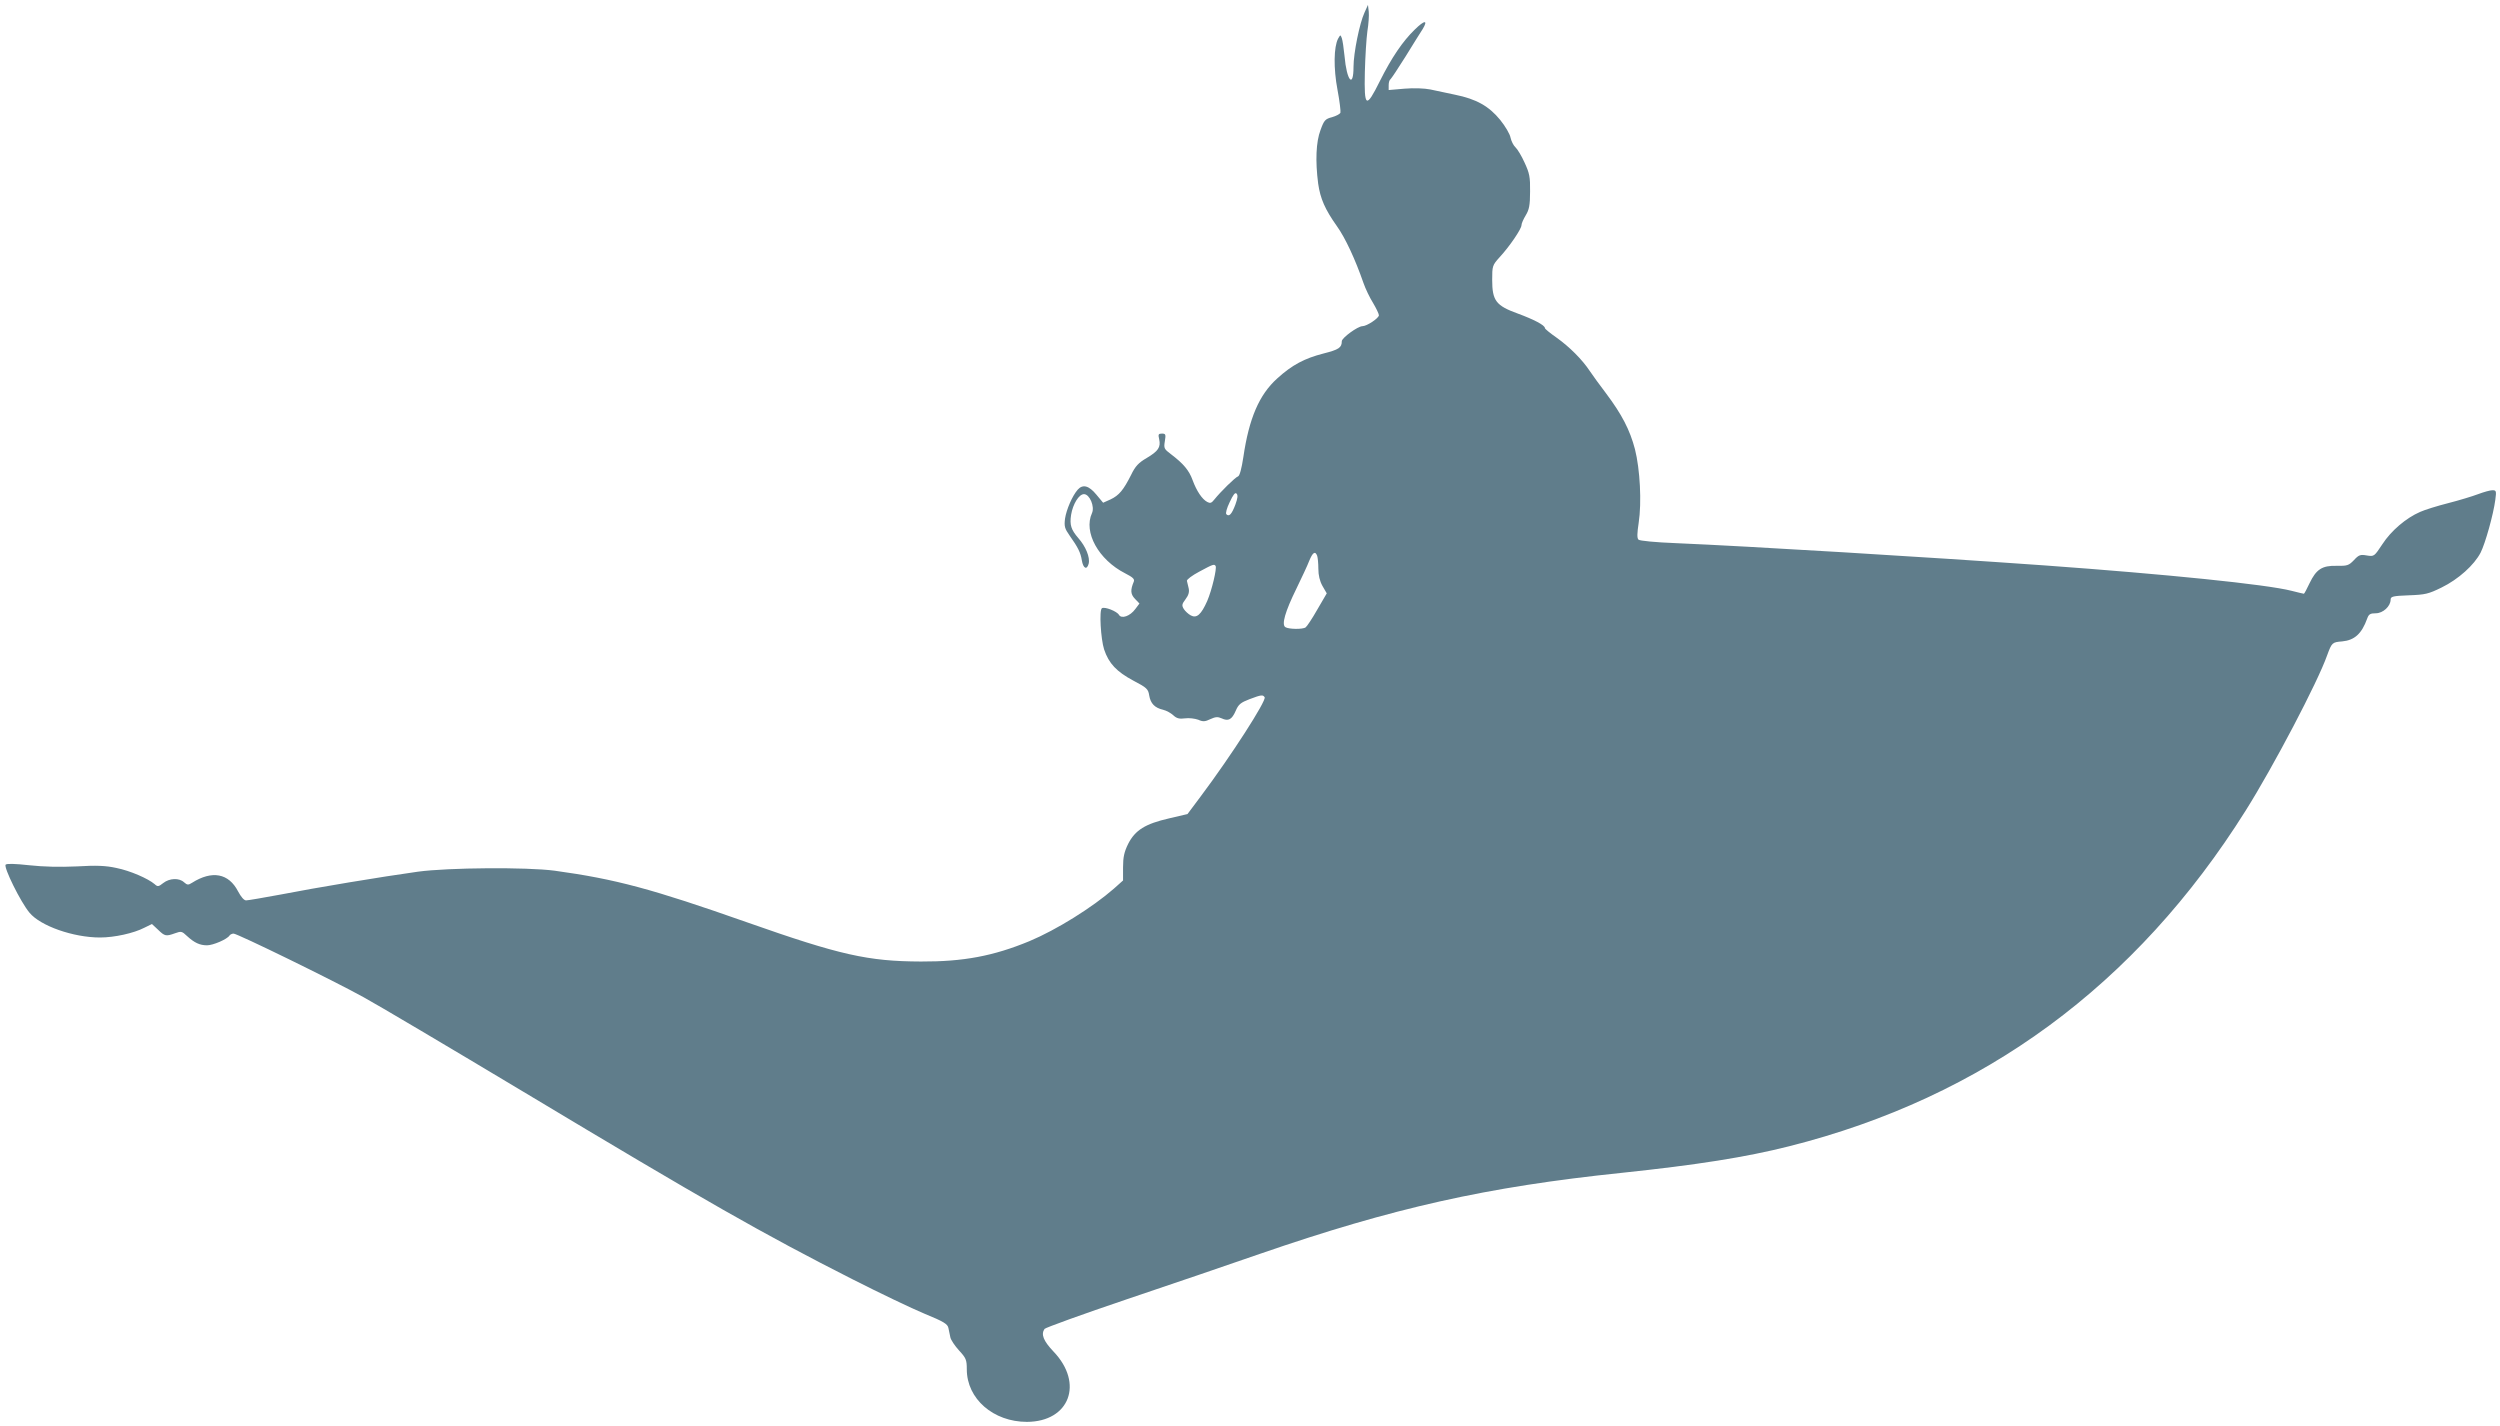 <?xml version="1.0" standalone="no"?>
<!DOCTYPE svg PUBLIC "-//W3C//DTD SVG 20010904//EN"
 "http://www.w3.org/TR/2001/REC-SVG-20010904/DTD/svg10.dtd">
<svg version="1.0" xmlns="http://www.w3.org/2000/svg"
 width="1280pt" height="730pt" viewBox="0 0 1280 730"
 preserveAspectRatio="xMidYMid meet">
<g transform="translate(0,730) scale(0.1,-0.1)"
fill="#607d8b" stroke="none">
<path d="M6986 7235 c-25 -54 -56 -207 -56 -277 0 -113 -35 -72 -46 55 -4 40
-10 81 -14 92 -7 18 -7 18 -19 -3 -22 -42 -24 -151 -3 -262 11 -58 17 -111 15
-117 -3 -7 -22 -17 -43 -23 -35 -9 -41 -16 -59 -66 -23 -60 -27 -159 -12 -274
11 -77 35 -132 96 -218 43 -60 94 -170 136 -291 10 -29 32 -75 49 -102 16 -27
30 -56 30 -63 0 -15 -62 -56 -84 -56 -24 0 -106 -60 -106 -77 0 -33 -15 -43
-94 -63 -97 -25 -160 -58 -237 -128 -92 -83 -144 -204 -173 -402 -9 -60 -19
-96 -27 -99 -14 -4 -90 -79 -122 -119 -14 -18 -21 -20 -36 -12 -26 14 -54 55
-75 112 -18 50 -47 84 -110 132 -36 27 -38 31 -32 67 6 35 4 39 -15 39 -18 0
-20 -4 -14 -29 9 -41 -5 -61 -64 -96 -41 -24 -58 -41 -80 -87 -39 -77 -61
-104 -105 -125 l-38 -17 -35 42 c-38 46 -69 54 -95 25 -28 -32 -58 -102 -65
-148 -5 -40 -2 -51 24 -88 42 -59 56 -87 62 -126 7 -42 26 -51 35 -17 8 32
-15 88 -53 131 -37 43 -45 67 -37 119 9 55 40 106 66 106 29 0 56 -64 41 -97
-45 -98 34 -239 169 -308 41 -21 50 -30 45 -43 -18 -43 -17 -64 6 -88 l23 -24
-21 -28 c-27 -37 -71 -52 -84 -30 -10 18 -73 43 -87 34 -15 -9 -6 -158 11
-211 24 -72 64 -114 150 -160 69 -36 76 -43 81 -76 7 -41 28 -63 71 -73 17 -4
40 -17 52 -28 17 -16 31 -20 60 -16 21 3 51 -1 68 -7 24 -11 35 -10 62 3 26
12 38 13 58 4 34 -16 52 -7 72 39 14 33 26 42 70 59 61 23 69 24 78 10 10 -17
-171 -299 -327 -507 l-68 -91 -94 -22 c-122 -28 -174 -60 -210 -131 -20 -41
-26 -67 -26 -120 l0 -67 -47 -42 c-110 -96 -294 -211 -433 -269 -184 -76 -338
-105 -555 -104 -271 1 -414 33 -891 201 -486 171 -672 221 -984 264 -143 19
-545 16 -700 -5 -187 -26 -524 -82 -703 -117 -87 -16 -167 -30 -177 -30 -11 0
-26 18 -41 46 -48 93 -133 109 -236 44 -19 -12 -24 -12 -41 3 -25 23 -74 21
-106 -4 -24 -19 -29 -20 -44 -6 -34 29 -126 69 -196 83 -54 12 -103 14 -203 8
-88 -4 -170 -2 -244 6 -73 8 -114 9 -120 3 -12 -12 76 -191 122 -246 56 -68
225 -127 361 -127 74 0 173 22 227 50 l39 19 31 -29 c35 -34 41 -35 88 -18 30
11 35 10 60 -14 38 -35 66 -48 103 -48 31 0 103 31 115 50 3 5 13 10 21 10 19
0 511 -240 666 -326 68 -37 436 -255 818 -484 938 -563 1224 -726 1685 -960
138 -70 303 -149 368 -176 100 -41 119 -53 123 -74 3 -14 7 -35 10 -48 3 -13
23 -43 44 -66 36 -39 40 -48 40 -97 0 -151 136 -269 308 -269 218 1 292 197
136 360 -52 55 -65 88 -46 116 4 6 194 75 422 152 228 77 534 181 680 232 684
236 1161 343 1853 415 388 41 635 80 857 136 996 251 1776 824 2338 1719 141
224 369 658 417 795 24 65 26 67 77 71 63 6 100 39 128 117 8 22 15 27 44 27
37 0 76 36 76 70 0 16 12 19 93 22 84 3 101 7 168 40 86 42 167 115 200 179
24 48 65 194 75 270 6 45 5 49 -15 49 -11 0 -44 -9 -73 -20 -29 -11 -98 -32
-153 -46 -55 -14 -120 -34 -144 -45 -72 -31 -149 -97 -193 -165 -42 -63 -42
-64 -80 -58 -33 6 -41 3 -66 -24 -26 -27 -34 -30 -88 -29 -75 2 -105 -18 -139
-89 -14 -30 -27 -54 -29 -54 -3 0 -31 7 -63 15 -128 33 -642 85 -1263 130
-618 44 -1513 98 -1888 114 -105 4 -187 12 -193 18 -8 8 -7 33 1 86 16 105 7
274 -19 377 -26 99 -67 178 -148 286 -32 42 -69 93 -83 114 -39 59 -104 124
-170 171 -33 23 -60 45 -60 49 0 15 -56 44 -140 75 -110 40 -130 65 -130 172
0 71 1 75 38 116 51 55 112 145 112 164 0 9 10 31 22 51 17 28 22 51 22 121 1
75 -3 94 -28 148 -15 34 -37 70 -47 79 -10 9 -21 31 -25 49 -3 18 -27 59 -53
91 -57 70 -122 107 -231 129 -41 9 -98 21 -127 27 -31 6 -83 8 -132 4 l-81 -7
0 25 c0 14 4 27 9 30 4 3 39 55 77 116 38 61 77 125 88 141 29 48 10 47 -40
-2 -62 -60 -119 -144 -179 -264 -71 -143 -81 -137 -77 45 2 80 8 174 13 210 6
36 9 81 7 100 l-4 35 -18 -40z m-661 -2519 c-19 -50 -32 -63 -46 -49 -5 5 2
31 17 62 18 39 28 51 35 44 8 -8 6 -24 -6 -57z m419 -262 c3 -9 6 -38 6 -66 0
-33 7 -63 21 -88 l22 -38 -49 -84 c-26 -46 -53 -86 -59 -90 -14 -11 -87 -10
-104 1 -20 13 -2 78 57 198 26 54 56 117 65 141 18 44 31 53 41 26z m-520 -52
c7 -12 -19 -123 -43 -179 -31 -70 -54 -90 -84 -74 -13 7 -29 22 -36 33 -11 18
-10 25 9 50 16 21 20 38 16 56 -4 15 -8 32 -9 38 -1 7 27 28 63 47 72 39 77
40 84 29z"/>
</g>
</svg>
